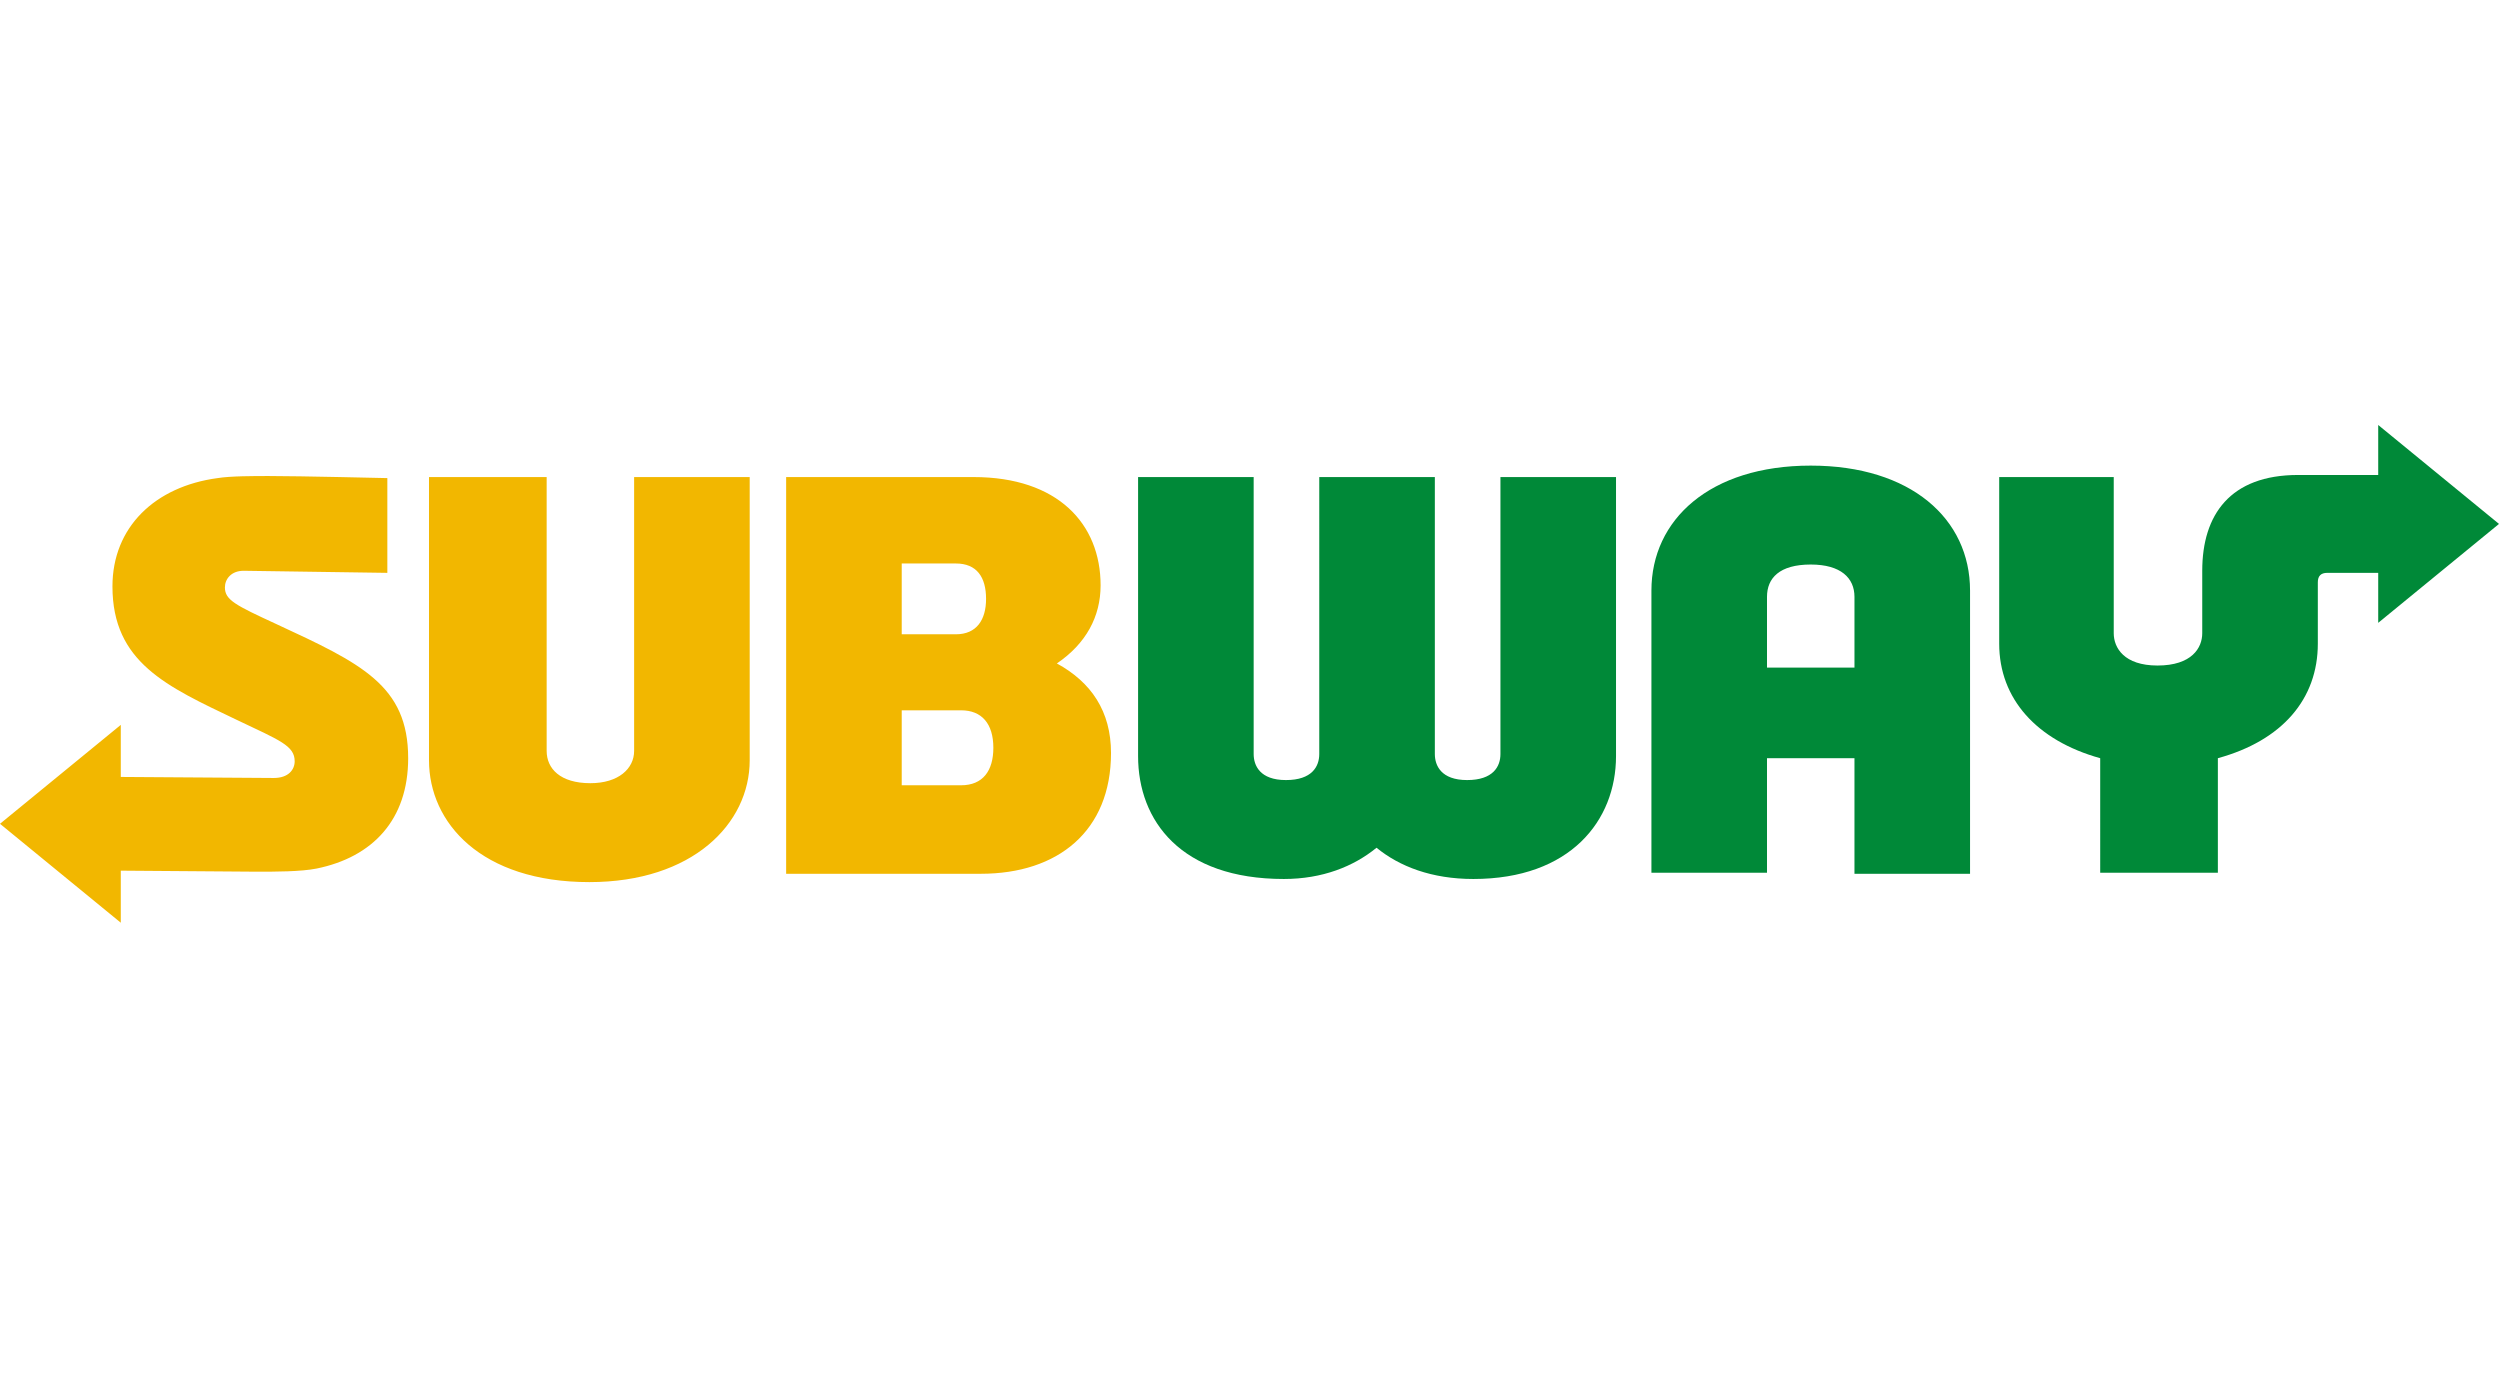 <?xml version="1.0" encoding="UTF-8" standalone="no"?>
<svg
   version="1.1"
   x="0px"
   y="0px"
   viewBox="0 0 200 111"
   enable-background="new 0 0 240 47.9"
   xml:space="preserve"
   role="img"
   aria-labelledby="subway-logo"
   id="svg10"
   sodipodi:docname="subway.svg"
   width="200"
   height="111"
   inkscape:version="1.1.2 (b8e25be833, 2022-02-05)"
   xmlns:inkscape="http://www.inkscape.org/namespaces/inkscape"
   xmlns:sodipodi="http://sodipodi.sourceforge.net/DTD/sodipodi-0.dtd"
   xmlns="http://www.w3.org/2000/svg"
   xmlns:svg="http://www.w3.org/2000/svg"><defs
   id="defs14" /><sodipodi:namedview
   id="namedview12"
   pagecolor="#ffffff"
   bordercolor="#666666"
   borderopacity="1.0"
   inkscape:pageshadow="2"
   inkscape:pageopacity="0.0"
   inkscape:pagecheckerboard="0"
   showgrid="false"
   inkscape:zoom="4.4083333"
   inkscape:cx="120.11342"
   inkscape:cy="24.045369"
   inkscape:window-width="1920"
   inkscape:window-height="1017"
   inkscape:window-x="-8"
   inkscape:window-y="-8"
   inkscape:window-maximized="1"
   inkscape:current-layer="svg10" />
	 
<g
   id="g8"
   transform="matrix(0.833,0,0,0.833,0,34)">
	<path
   fill="#f2b700"
   d="m 39.2,32 c 0,5.9 -3.4,9.5 -8.8,10.6 -1.5,0.3 -4,0.3 -5.7,0.3 L 11.6,42.8 v 5 L 0,38.3 11.6,28.8 v 5 l 14.7,0.1 c 1.4,0 2,-0.8 2,-1.6 0,-1.5 -1.4,-2 -5.6,-4 C 16,25.1 10.8,22.8 10.8,15.5 c 0,-5.7 4.1,-9.6 10.1,-10.4 1.2,-0.2 3.5,-0.2 4.9,-0.2 3,0 11.4,0.2 11.4,0.2 v 9.1 L 23.4,14 c -1.2,0 -1.8,0.8 -1.8,1.6 0,1.2 1,1.7 4.9,3.5 8.2,3.8 12.7,5.9 12.7,12.9 z m 21.7,-0.7 c 0,1.7 -1.5,3.1 -4.2,3.1 -2.9,0 -4.2,-1.4 -4.2,-3.1 V 5 H 41.2 v 27.2 c 0,6 5,11.7 15.4,11.7 9.9,0 15.4,-5.6 15.4,-11.7 V 5 H 60.9 Z m 45.8,0.2 c 0,7.5 -5.1,11.6 -12.5,11.6 H 75.5 V 5 h 18 c 8.1,0 12.2,4.5 12.2,10.4 0,3 -1.4,5.6 -4.2,7.5 3.3,1.8 5.2,4.6 5.2,8.6 z M 86.6,20.1 h 5.2 c 2,0 2.9,-1.4 2.9,-3.4 0,-2.1 -0.9,-3.4 -2.9,-3.4 H 86.6 Z M 95.4,31 c 0,-2.3 -1.1,-3.6 -3.1,-3.6 h -5.7 v 7.2 h 5.7 c 2.1,0 3.1,-1.4 3.1,-3.6 z"
   id="path2" />
	<g
   id="g6">
		<path
   fill="#008938"
   d="m 144.1,5 h 11.1 v 26.8 c 0,6.2 -4.4,11.8 -13.7,11.8 -4,0 -7.1,-1.2 -9.3,-3 -2.2,1.8 -5.2,3 -8.9,3 -9.9,0 -14,-5.6 -14,-11.8 V 5 h 11.1 v 26.6 c 0,1.1 0.6,2.5 3.1,2.5 2.5,0 3.2,-1.3 3.2,-2.5 V 5 h 11.1 v 26.6 c 0,1.1 0.6,2.5 3.1,2.5 2.5,0 3.2,-1.3 3.2,-2.5 z M 203,20 V 5 h -11 v 16 c 0,5.3 3.6,9.3 9.7,11 V 43 H 213 V 32 c 6.2,-1.7 9.6,-5.7 9.6,-11 v -5.9 c 0,-0.6 0.3,-0.9 0.9,-0.9 h 4.9 V 19 L 240,9.5 228.4,0 v 4.8 h -7.7 c -6.5,0 -9.2,3.8 -9.2,9.2 v 6 c 0,1.4 -1,3.1 -4.3,3.1 C 204,23.1 203,21.4 203,20 Z M 189.2,15.9 V 43.1 H 178.1 V 32 h -8.4 V 43 H 158.6 V 15.9 c 0,-6.8 5.6,-12 15.3,-12 9.6,0 15.3,5.1 15.3,12 z m -11.1,7.4 v -6.8 c 0,-1.8 -1.3,-3.1 -4.2,-3.1 -3,0 -4.2,1.3 -4.2,3.1 v 6.8 z"
   id="path4" />
		
	</g>
</g>
</svg>
